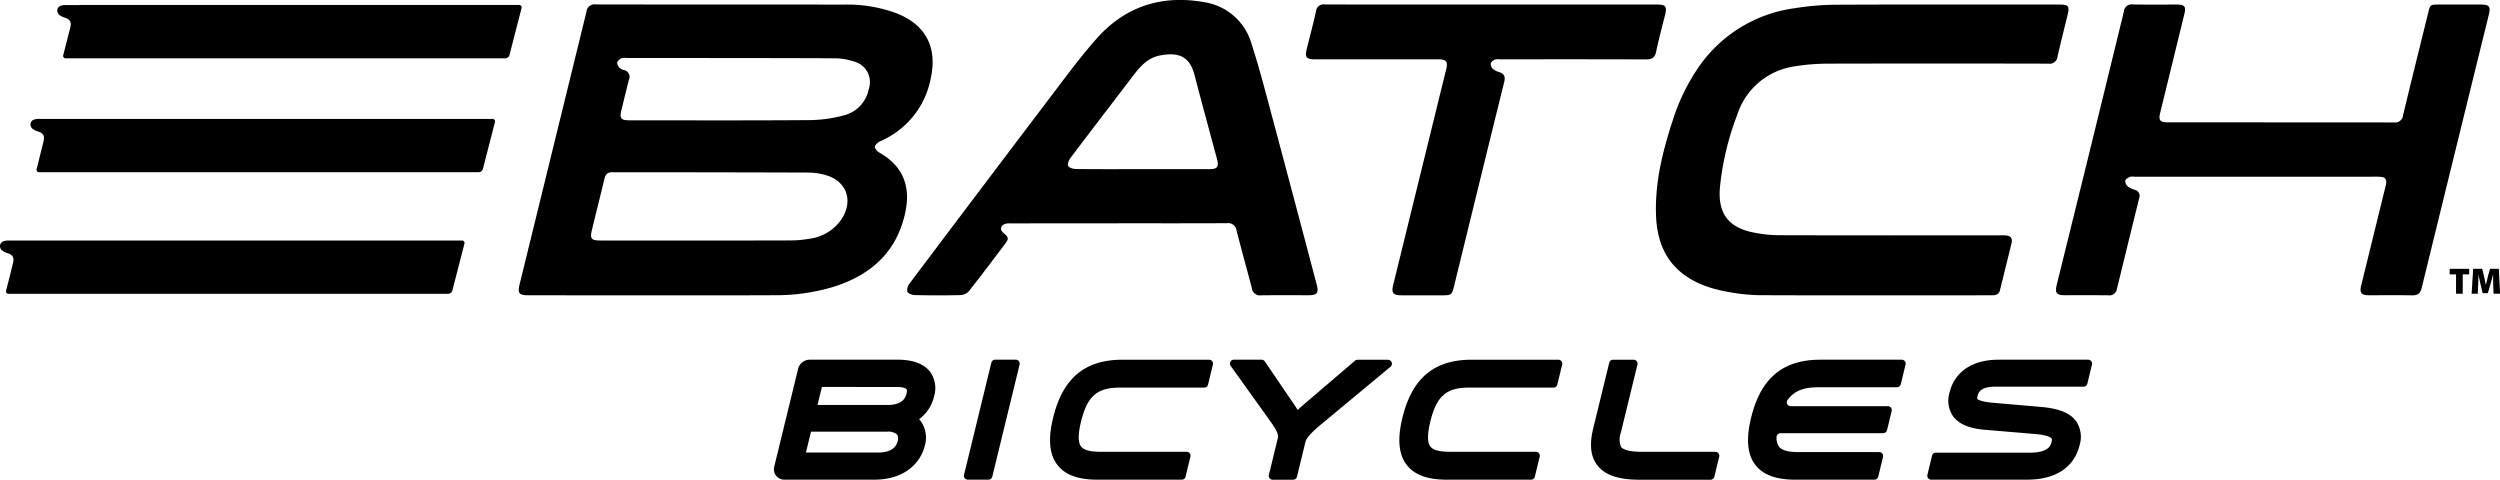 <svg id="Group_177" data-name="Group 177" xmlns="http://www.w3.org/2000/svg" xmlns:xlink="http://www.w3.org/1999/xlink" width="360" height="69.072" viewBox="0 0 360 69.072">
  <defs>
    <style>
      .cls-1 {
        clip-path: url(#clip-path);
      }
    </style>
    <clipPath id="clip-path">
      <rect id="Rectangle_103" data-name="Rectangle 103" width="360" height="69.072"/>
    </clipPath>
  </defs>
  <g id="Group_176" data-name="Group 176" class="cls-1" transform="translate(0 0)">
    <path id="Path_1045" data-name="Path 1045" d="M111.246,43.433H98.6a1.732,1.732,0,0,0-1.661,1.315L93.5,58.834a1.52,1.52,0,0,0,.271,1.306,1.5,1.5,0,0,0,1.189.571h12.933c4.495,0,6.708-2.517,7.281-4.87a4.078,4.078,0,0,0-.809-3.851,5.6,5.6,0,0,0,2.155-3.282,4.032,4.032,0,0,0-.608-3.568c-.891-1.133-2.461-1.708-4.667-1.708m-.165,3.93c1.179,0,1.438.285,1.464.318.06.075.088.3-.006.687-.32,1.311-1.625,1.586-2.665,1.586H99.731l.632-2.591ZM109.753,53.8a1.921,1.921,0,0,1,1.449.419,1.105,1.105,0,0,1,.094.871c-.1.426-.419,1.716-2.851,1.716H98.062l.732-3.005Z" transform="translate(17.99 8.361)"/>
    <path id="Path_1046" data-name="Path 1046" d="M116.966,60.71h2.965a.568.568,0,0,0,.552-.432l3.933-16.145a.566.566,0,0,0-.55-.7H120.9a.568.568,0,0,0-.552.432L116.415,60.01a.567.567,0,0,0,.551.7" transform="translate(22.406 8.361)"/>
    <path id="Path_1047" data-name="Path 1047" d="M127.242,51.792c-.754,3.086-.545,5.319.636,6.821,1.108,1.412,2.978,2.1,5.714,2.1h12.172a.566.566,0,0,0,.55-.433l.7-2.885a.566.566,0,0,0-.551-.7H134c-1.421,0-2.34-.254-2.731-.751-.448-.57-.451-1.778-.01-3.589.893-3.663,2.3-4.9,5.567-4.9H149a.566.566,0,0,0,.55-.432l.7-2.885a.568.568,0,0,0-.552-.7H137.23c-5.423,0-8.6,2.656-9.987,8.359" transform="translate(24.408 8.361)"/>
    <path id="Path_1048" data-name="Path 1048" d="M159.367,49.7c-.341.295-.719.619-1.09.973-.216-.364-.445-.694-.65-.989l-4.083-6a.57.57,0,0,0-.47-.249h-3.983a.567.567,0,0,0-.46.9l5.833,8.145c.389.555,1.115,1.587.966,2.2l-1.3,5.34a.566.566,0,0,0,.55.7h2.941a.568.568,0,0,0,.552-.432l1.231-5.049c.2-.8,1.74-2.075,2.405-2.62l9.838-8.173a.568.568,0,0,0-.363-1h-4.39a.573.573,0,0,0-.368.137" transform="translate(28.59 8.36)"/>
    <path id="Path_1049" data-name="Path 1049" d="M169.42,51.792c-.752,3.086-.543,5.319.637,6.82,1.108,1.412,2.978,2.1,5.713,2.1h12.172a.565.565,0,0,0,.55-.433l.7-2.885a.566.566,0,0,0-.552-.7H176.176c-1.42,0-2.34-.254-2.731-.751-.447-.57-.451-1.778-.01-3.589.894-3.665,2.3-4.9,5.567-4.9h12.172a.567.567,0,0,0,.551-.432l.7-2.885a.568.568,0,0,0-.552-.7H179.407c-5.425,0-8.6,2.656-9.987,8.359" transform="translate(32.528 8.361)"/>
    <path id="Path_1050" data-name="Path 1050" d="M196.454,56a2.85,2.85,0,0,1-.03-2.075l2.386-9.788a.568.568,0,0,0-.552-.7H195.3a.566.566,0,0,0-.551.432l-2.316,9.5c-.564,2.313-.36,4.046.622,5.3,1.1,1.4,3.036,2.052,6.09,2.052h10.186a.566.566,0,0,0,.551-.432l.7-2.886a.565.565,0,0,0-.549-.7H199.546c-2.1,0-2.843-.38-3.092-.7" transform="translate(36.982 8.361)"/>
    <path id="Path_1051" data-name="Path 1051" d="M211.526,51.792c-.752,3.086-.545,5.32.634,6.82,1.11,1.412,2.979,2.1,5.716,2.1h11.406a.565.565,0,0,0,.55-.433l.693-2.841a.567.567,0,0,0-.551-.7h-11.7c-1.388,0-2.3-.254-2.713-.761a2.165,2.165,0,0,1-.371-1.381.578.578,0,0,1,.571-.58h14.787a.564.564,0,0,0,.55-.432l.671-2.753a.566.566,0,0,0-.55-.7H217.237a.564.564,0,0,1-.478-.872c.923-1.3,2.287-1.85,4.36-1.85h11.407a.568.568,0,0,0,.551-.433l.692-2.841a.567.567,0,0,0-.551-.7H221.512c-5.422,0-8.6,2.656-9.986,8.359" transform="translate(40.633 8.361)"/>
    <path id="Path_1052" data-name="Path 1052" d="M242.487,47.321h12.738a.569.569,0,0,0,.551-.433l.67-2.753a.566.566,0,0,0-.551-.7H242.99c-3.749,0-6.319,1.72-7.049,4.716a3.988,3.988,0,0,0,.487,3.413c.823,1.138,2.349,1.783,4.663,1.969l7.24.611c1.871.163,2.243.558,2.3.637.081.11.024.389,0,.5-.1.421-.377,1.542-3.092,1.542H233.967a.568.568,0,0,0-.551.434l-.67,2.753a.565.565,0,0,0,.55.7h13.779c5.549,0,7.132-3.092,7.581-4.936a4.061,4.061,0,0,0-.477-3.458c-.85-1.187-2.447-1.847-5.025-2.075l-7.044-.609c-1.844-.165-2.144-.513-2.173-.553a.771.771,0,0,1,.031-.413c.1-.4.328-1.345,2.52-1.345" transform="translate(44.799 8.361)"/>
    <path id="Path_1053" data-name="Path 1053" d="M296.727,33.263h-.916v-.8h2.811v.8h-.931v2.783h-.964" transform="translate(56.942 6.248)"/>
    <path id="Path_1054" data-name="Path 1054" d="M301.569,34.764c-.012-.41-.023-.89-.017-1.448h-.016c-.112.473-.261,1.011-.378,1.406l-.358,1.25h-.75l-.3-1.246c-.089-.388-.2-.919-.283-1.41h-.008c-.023.506-.044,1.037-.058,1.448l-.054,1.283h-.885l.218-3.588h1.3l.239.964c.1.4.2.878.277,1.315h.023c.1-.438.217-.943.324-1.321l.267-.958h1.266l.18,3.588h-.937" transform="translate(57.452 6.248)"/>
    <path id="Path_1055" data-name="Path 1055" d="M64.042,42.415c-1.369,0-1.594-.285-1.264-1.627Q67.584,21.2,72.387,1.611A1.18,1.18,0,0,1,73.745.535C85.7.561,97.651.547,109.6.558a20.4,20.4,0,0,1,7.358,1.22c4.249,1.633,5.982,4.876,5.029,9.322a12.345,12.345,0,0,1-7.26,9.119c-.336.155-.779.524-.8.816s.394.7.714.88c3.284,1.879,4.51,4.775,3.639,8.689-1.247,5.609-4.925,8.869-10.215,10.568a28.932,28.932,0,0,1-8.731,1.237c-5.458.036-28.991.01-35.3.008M101.7,34.521a16.011,16.011,0,0,0,2.775-.241,6.586,6.586,0,0,0,4.685-2.874c1.724-2.721.636-5.538-2.472-6.337a8.771,8.771,0,0,0-2.124-.321Q90.307,24.7,76.05,24.7c-.664,0-.927.357-1.068.947-.589,2.454-1.208,4.9-1.8,7.357-.309,1.266-.1,1.524,1.2,1.525,4.765,0,22.975.014,27.314-.011M78.21,8.25a1.93,1.93,0,0,0-.788.047c-.254.124-.565.374-.608.614a1.173,1.173,0,0,0,.371.775,1.5,1.5,0,0,0,.639.308.987.987,0,0,1,.688,1.373c-.384,1.467-.731,2.941-1.091,4.411-.284,1.156-.06,1.444,1.147,1.445,8.677,0,17.354.035,26.031-.031a19.572,19.572,0,0,0,4.863-.683,4.834,4.834,0,0,0,3.567-3.735,3.07,3.07,0,0,0-2.141-4.025,8.484,8.484,0,0,0-2.575-.453c-5.031-.042-25.1-.047-30.1-.045" transform="translate(12.058 0.103)"/>
    <path id="Path_1056" data-name="Path 1056" d="M215.919,42.405a27.605,27.605,0,0,1-7.887-1.011c-5.159-1.569-7.81-4.936-8.047-10.326-.212-4.837.956-9.448,2.448-13.989a28.763,28.763,0,0,1,3.755-7.63A20.007,20.007,0,0,1,219.9,1.084a39.169,39.169,0,0,1,6.112-.51C236.691.525,247.368.551,258.045.552c1.337,0,1.507.215,1.194,1.506-.485,1.989-.99,3.972-1.445,5.966a1.14,1.14,0,0,1-1.316,1.037q-15.9-.036-31.792,0a30.058,30.058,0,0,0-4.684.38,10.186,10.186,0,0,0-8.346,7.029,39.914,39.914,0,0,0-2.478,10.444c-.314,3.62,1.166,5.691,4.7,6.434a18.835,18.835,0,0,0,3.8.419c10.623.032,21.249.018,31.872.018.267,0,.534-.012.8.01.671.056.983.421.829,1.066-.54,2.275-1.117,4.542-1.672,6.814-.165.671-.658.743-1.231.742-3.7,0-27.452.024-32.351-.012" transform="translate(38.491 0.105)"/>
    <path id="Path_1057" data-name="Path 1057" d="M139.937,32.16q-7.826,0-15.654.008a1.557,1.557,0,0,0-.961.237c-.4.359-.314.8.113,1.158.741.621.77.818.2,1.568-1.717,2.273-3.425,4.552-5.189,6.786a1.77,1.77,0,0,1-1.2.575c-2.181.057-4.366.05-6.549,0-.394-.007-.984-.193-1.121-.473a1.462,1.462,0,0,1,.305-1.183q10.13-13.46,20.308-26.881c2.172-2.858,4.3-5.767,6.684-8.445,4.159-4.669,9.46-6.3,15.592-5.172a8.4,8.4,0,0,1,6.716,6.131c1.023,3.13,1.845,6.326,2.7,9.509q3.34,12.475,6.63,24.963c.337,1.27.1,1.573-1.237,1.574-2.265,0-4.527-.018-6.79.011a1.151,1.151,0,0,1-1.294-1c-.723-2.779-1.5-5.54-2.211-8.321a1.21,1.21,0,0,0-1.392-1.066c-5.217.027-10.436.014-15.655.014m3.442-7.8q4.869,0,9.743,0c1.078,0,1.339-.346,1.064-1.382-1.079-4.029-2.189-8.051-3.233-12.09-.583-2.253-1.745-3.558-5.091-2.874-1.7.351-2.777,1.586-3.775,2.9-3,3.934-6.016,7.861-9,11.81-.242.321-.479.894-.347,1.173s.733.444,1.133.447c3.166.037,6.335.02,9.5.02" transform="translate(21.085 0)"/>
    <path id="Path_1058" data-name="Path 1058" d="M259.546,25.346a1.587,1.587,0,0,0-.632.019c-.262.124-.634.328-.667.543a1.1,1.1,0,0,0,.366.845,4.183,4.183,0,0,0,1.076.5.879.879,0,0,1,.571,1.151q-1.615,6.54-3.211,13.086a1.092,1.092,0,0,1-1.254.931c-2.076-.023-4.153-.006-6.231-.01-1.216,0-1.472-.329-1.181-1.512q2.111-8.557,4.223-17.11,2.731-11.113,5.441-22.23A1.125,1.125,0,0,1,259.361.538c2.13.043,4.26.011,6.391.016,1.037,0,1.266.3,1.012,1.336q-1.731,7.089-3.471,14.174c-.287,1.167-.073,1.452,1.121,1.452q16.256,0,32.513.013a1.144,1.144,0,0,0,1.321-1.028c1.181-4.91,2.4-9.811,3.611-14.714.3-1.233.3-1.234,1.606-1.234h5.912c1.331,0,1.52.256,1.192,1.588q-1.642,6.658-3.278,13.318-3.182,12.931-6.35,25.866c-.192.788-.543,1.117-1.359,1.1-2.077-.035-4.153-.008-6.231-.013-1.123,0-1.392-.346-1.127-1.421l3.5-14.249c.27-1.1.035-1.4-1.11-1.4Z" transform="translate(47.791 0.103)"/>
    <path id="Path_1059" data-name="Path 1059" d="M208.269.552c1.233,0,1.442.278,1.142,1.5-.434,1.755-.915,3.5-1.277,5.27-.185.9-.624,1.134-1.487,1.13-7-.026-14-.016-21.008-.013a1.935,1.935,0,0,0-.786.056c-.234.111-.531.366-.55.581a1.084,1.084,0,0,0,.36.785,2.891,2.891,0,0,0,.931.439c.674.25.837.67.662,1.379-1.554,6.242-6.382,25.965-7.267,29.58-.254,1.037-.409,1.159-1.467,1.16q-3.037,0-6.071,0c-1.21,0-1.474-.339-1.185-1.511q3.815-15.526,7.634-31.05c.266-1.089.017-1.417-1.1-1.417q-8.908,0-17.815,0c-1.228,0-1.464-.306-1.17-1.5.45-1.805.929-3.6,1.333-5.42A1.086,1.086,0,0,1,160.421.54c8.015.019,39.913.012,47.848.012" transform="translate(30.357 0.104)"/>
    <path id="Path_1060" data-name="Path 1060" d="M73.414.6H10.108a.371.371,0,0,0-.052.01H8.171a2.111,2.111,0,0,0-.744.1.762.762,0,0,0-.5.534.858.858,0,0,0,.27.785,2.954,2.954,0,0,0,.931.439c.673.25.838.67.662,1.379-.036.142-.075.3-.113.459l-.9,3.5a.36.36,0,0,0,.355.479H71.436a.664.664,0,0,0,.6-.479l1.73-6.727A.358.358,0,0,0,73.414.6" transform="translate(1.331 0.115)"/>
    <path id="Path_1061" data-name="Path 1061" d="M70.209,14.358H6.9l-.018,0H4.939a2.107,2.107,0,0,0-.744.1.764.764,0,0,0-.5.534.864.864,0,0,0,.27.785,2.961,2.961,0,0,0,.933.439c.673.25.838.669.661,1.379-.216.868-.5,2.008-.82,3.319l-.166.643a.359.359,0,0,0,.355.478H68.23a.664.664,0,0,0,.6-.478l1.73-6.726a.36.36,0,0,0-.355-.479" transform="translate(0.709 2.764)"/>
    <path id="Path_1062" data-name="Path 1062" d="M66.519,29.048H3.213l-.018,0H1.255a2.111,2.111,0,0,0-.744.1.759.759,0,0,0-.5.534.861.861,0,0,0,.27.785,2.954,2.954,0,0,0,.931.439c.674.25.838.669.662,1.379-.185.741-.419,1.684-.684,2.757l-.309,1.2a.359.359,0,0,0,.357.478H64.541a.661.661,0,0,0,.6-.478l1.732-6.726a.36.36,0,0,0-.357-.479" transform="translate(0 5.591)"/>
  </g>
</svg>
